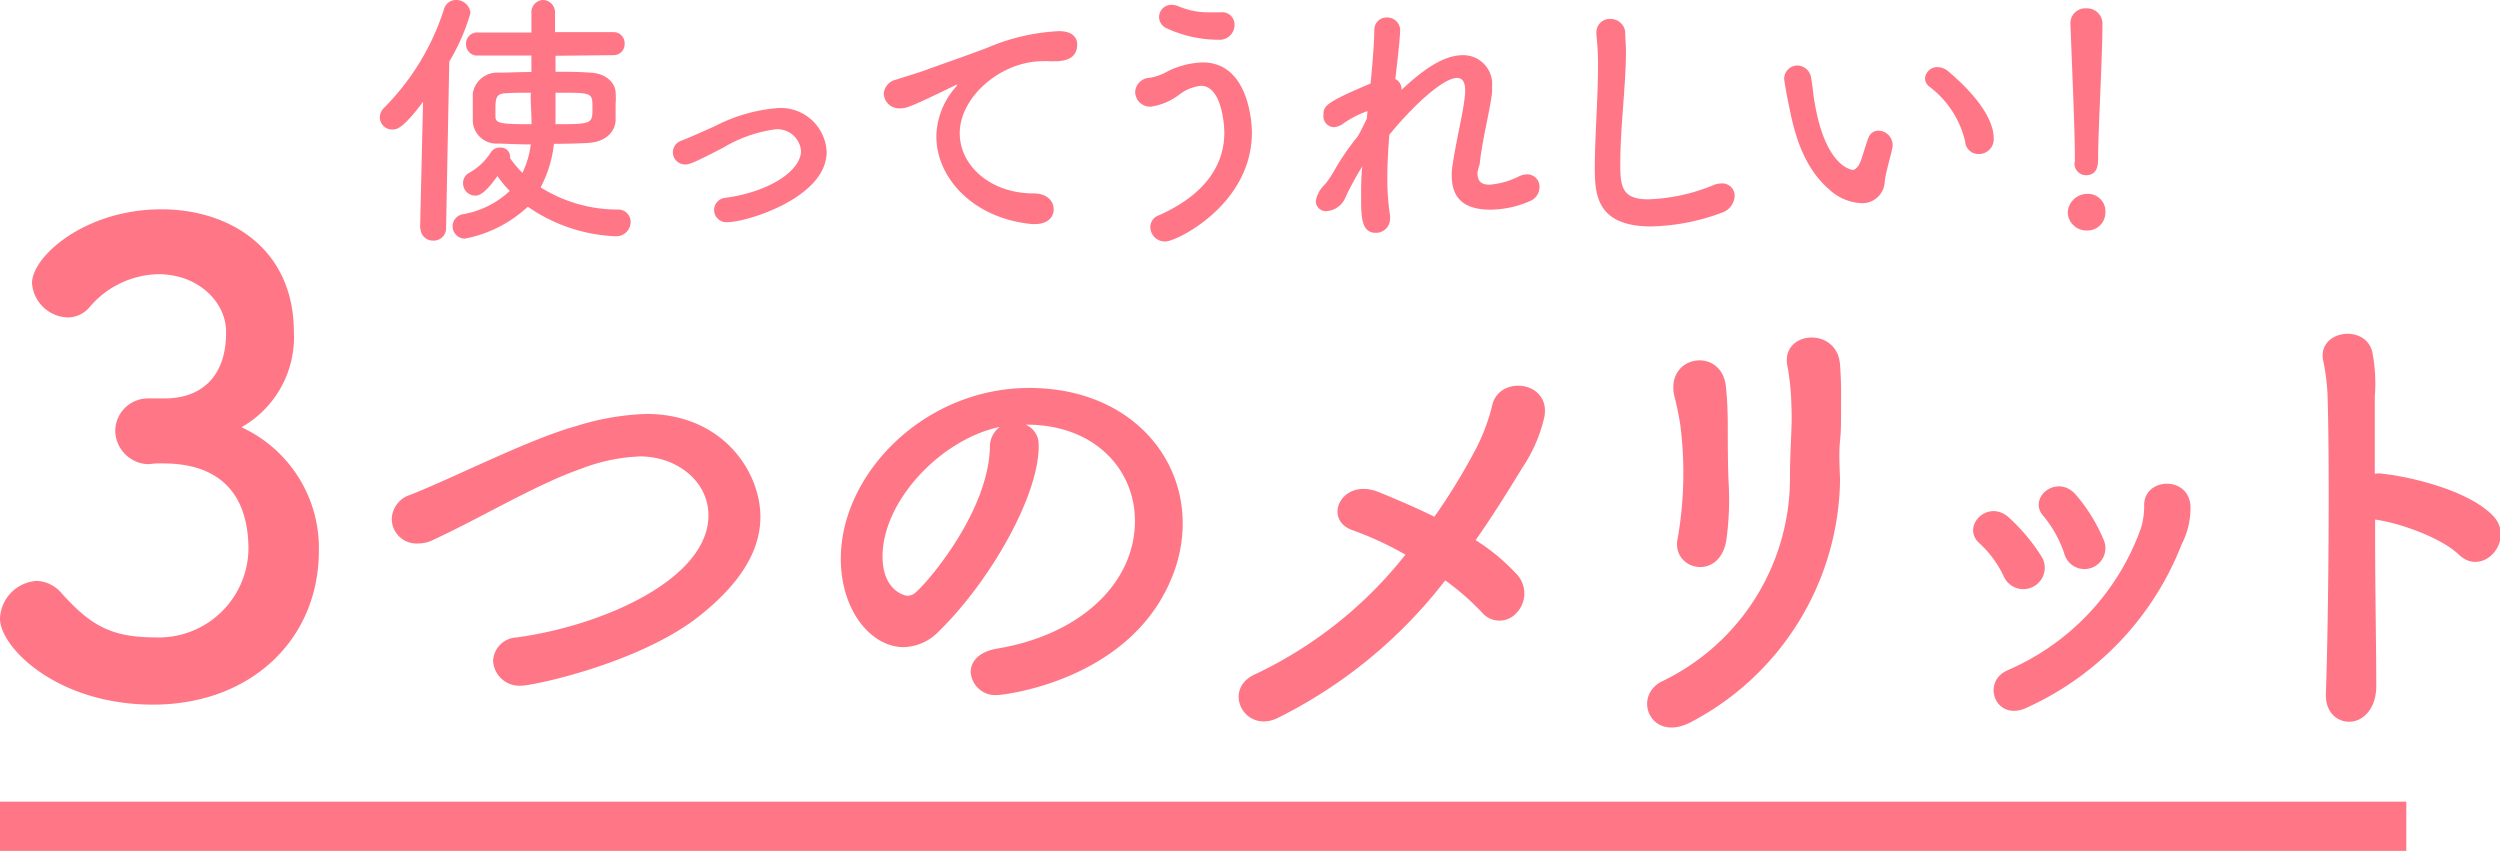 <svg xmlns="http://www.w3.org/2000/svg" viewBox="0 0 203.05 69.11"><defs><style>.cls-1{fill:#ff7687;}.cls-2{fill:none;stroke:#ff7687;stroke-miterlimit:10;stroke-width:4px;}</style></defs><g id="レイヤー_2" data-name="レイヤー 2"><g id="レイアウト"><path class="cls-1" d="M34.12,18.53l.24-10.26c-1.61,2.14-2.09,2.25-2.51,2.25a1,1,0,0,1-1-1,1.12,1.12,0,0,1,.35-.77,19.93,19.93,0,0,0,4.86-8A1,1,0,0,1,37,0a1.16,1.16,0,0,1,1.21,1.06A16.54,16.54,0,0,1,36.49,5l-.26,13.54a1,1,0,0,1-1.08,1,1,1,0,0,1-1-1Zm11-14V5.83c1,0,1.94,0,2.73.07,1.12,0,2.07.64,2.15,1.56a7.25,7.25,0,0,1,0,1c0,.51,0,1,0,1.35-.08,1-.92,1.74-2.26,1.8-.82.05-1.76.07-2.75.07a9.84,9.84,0,0,1-1.08,3.54,11.77,11.77,0,0,0,6.31,1.8,1,1,0,0,1,1,1A1.17,1.17,0,0,1,50,19.19a13.42,13.42,0,0,1-7.13-2.4,10.37,10.37,0,0,1-5.11,2.59,1,1,0,0,1-1-1.05,1,1,0,0,1,.84-.93,7.38,7.38,0,0,0,3.8-1.89,9.78,9.78,0,0,1-1-1.21c-1.06,1.5-1.54,1.59-1.79,1.59a1,1,0,0,1-1-1A.93.93,0,0,1,38,14.1a5,5,0,0,0,1.89-1.76.82.82,0,0,1,.71-.35.75.75,0,0,1,.83.68.62.62,0,0,1,0,.18,8.73,8.73,0,0,0,1,1.19,7.35,7.35,0,0,0,.68-2.31c-1,0-1.87-.05-2.64-.07a1.93,1.93,0,0,1-2.07-1.78c0-.35,0-.77,0-1.17s0-.81,0-1.12A2,2,0,0,1,40.45,5.9c.77,0,1.72-.05,2.71-.05V4.51H38.85a.91.91,0,0,1-1-.95.91.91,0,0,1,1-.92h4.31l0-1.56v0A1,1,0,0,1,44.08,0a1,1,0,0,1,1,1c0,.55,0,1.08,0,1.61h4.71a.89.89,0,0,1,.94.92.89.89,0,0,1-.94.95Zm-2,3c-.79,0-1.52,0-2.14.05s-.74.35-.74,1.19c0,.24,0,.5,0,.7,0,.55.42.62,2.93.62,0-.91-.07-1.7-.07-2.25Zm2,.42c0,.68,0,1.41,0,2.14,3,0,3-.05,3-1.32s0-1.24-3-1.24Z"/><path class="cls-1" d="M55.65,13.36a1,1,0,0,1-1-1,1,1,0,0,1,.71-.94c.74-.29,1.71-.73,2.7-1.17a13.38,13.38,0,0,1,5.08-1.47,3.73,3.73,0,0,1,4,3.56c0,3.74-6.54,5.7-8,5.7A1,1,0,0,1,58,17a1,1,0,0,1,.9-.93c3.67-.5,6.16-2.24,6.16-3.82A1.93,1.93,0,0,0,63,10.5,11.14,11.14,0,0,0,58.73,12C56.4,13.2,56,13.36,55.65,13.36Z"/><path class="cls-1" d="M84.06,18.2h-.22c-4.78-.44-7.79-3.74-7.79-7.13a6.22,6.22,0,0,1,1.58-4c.07-.09.11-.15.11-.2a0,0,0,0,0,0,0,.67.67,0,0,0-.22.09C74,8.67,73.61,8.8,73.12,8.8a1.25,1.25,0,0,1-1.34-1.19,1.26,1.26,0,0,1,1-1.14c.46-.16,1.72-.53,2.38-.77,1-.38,2.86-1,5-1.81A16.91,16.91,0,0,1,86,2.53c1.1,0,1.49.51,1.49,1.08,0,1.12-.92,1.36-1.76,1.36a4.35,4.35,0,0,1-.5,0,4.7,4.7,0,0,0-.53,0c-3.41,0-6.75,2.9-6.75,5.85,0,2.64,2.5,4.89,6,4.89,1.1,0,1.63.63,1.63,1.29S85.07,18.2,84.06,18.2Z"/><path class="cls-1" d="M93.43,18.44a1,1,0,0,1,.64-.93c4.05-1.78,5.37-4.33,5.37-6.73,0-.61-.2-3.81-1.9-3.81a3.51,3.51,0,0,0-1.73.69,5,5,0,0,1-2.31,1,1.21,1.21,0,0,1-1.3-1.17,1.21,1.21,0,0,1,1.18-1.17,4.42,4.42,0,0,0,1.5-.55,6.93,6.93,0,0,1,2.8-.7c3.87,0,4,5.24,4,5.68,0,5.89-6.14,8.86-7,8.86A1.18,1.18,0,0,1,93.43,18.44ZM99,3.23a10.07,10.07,0,0,1-4.26-.94,1,1,0,0,1-.6-.9,1,1,0,0,1,1-1,1.59,1.59,0,0,1,.6.13A6.15,6.15,0,0,0,98.29,1c.27,0,.51,0,.77,0h.09a1,1,0,0,1,1.12,1A1.21,1.21,0,0,1,99,3.23Z"/><path class="cls-1" d="M107.64,14.94s.15-.18.33-.44.42-.68.64-1.06a21.69,21.69,0,0,1,1.67-2.37c.29-.51.53-1,.73-1.43l.06-.62a8.17,8.17,0,0,0-1.95,1,1.43,1.43,0,0,1-.8.31.89.89,0,0,1-.83-1c0-.73.17-1,3.83-2.55.17-1.81.3-3.39.3-4.36a1,1,0,0,1,1-1,1.05,1.05,0,0,1,1.1,1c0,.66-.26,2.86-.39,4a.9.9,0,0,1,.5.88c1.63-1.52,3.33-2.82,5-2.82a2.35,2.35,0,0,1,2.35,2.62,3.31,3.31,0,0,1,0,.44c-.16,1.43-.79,3.77-1,5.79A5.48,5.48,0,0,0,120,14c0,.68.24,1,1,1a6.5,6.5,0,0,0,2.44-.71,1.59,1.59,0,0,1,.6-.13,1,1,0,0,1,1,1,1.25,1.25,0,0,1-.82,1.19,8.14,8.14,0,0,1-3.14.68c-1.7,0-3.17-.55-3.17-2.77a5,5,0,0,1,.09-1c.3-2,.9-4.31,1-5.74V7.33c0-.73-.27-1-.66-1-1.17,0-3.72,2.42-5.5,4.62-.09,1.16-.16,2.35-.16,3.47a19.78,19.78,0,0,0,.22,3.11.93.93,0,0,1,0,.24,1.14,1.14,0,0,1-1.16,1.14c-1.17,0-1.19-1.3-1.19-2.88,0-.77,0-1.61.09-2.51-.49.79-1,1.72-1.35,2.49a1.82,1.82,0,0,1-1.54,1.14.82.82,0,0,1-.88-.81,2.34,2.34,0,0,1,.66-1.28Z"/><path class="cls-1" d="M134.11,18.39c-4.4,0-4.58-2.55-4.58-4.73,0-2.5.26-5.7.26-8.29a20.39,20.39,0,0,0-.13-2.51c0-.07,0-.15,0-.22a1.08,1.08,0,0,1,1.15-1.1A1.19,1.19,0,0,1,132,2.6c0,.48.06,1,.06,1.58,0,2.71-.46,6.16-.46,9.11,0,1.8.09,2.9,2.27,2.9a15.09,15.09,0,0,0,5.26-1.14,1.72,1.72,0,0,1,.68-.15,1,1,0,0,1,1.08,1,1.52,1.52,0,0,1-1.08,1.39A17.41,17.41,0,0,1,134.11,18.39Z"/><path class="cls-1" d="M151.16,16.5a4.12,4.12,0,0,1-2.62-1.14c-2.22-1.92-2.86-4.91-3.21-6.62-.18-.84-.42-2.18-.42-2.36A1.08,1.08,0,0,1,146,5.32a1.16,1.16,0,0,1,1.1,1c.13.7.17,1.45.31,2.15.9,5.13,3,5.33,3.1,5.33s.42-.18.61-.7.36-1.17.62-1.87a.87.87,0,0,1,.82-.62,1.19,1.19,0,0,1,1.16,1.1c0,.07,0,.11,0,.18-.13.72-.57,2.15-.64,2.83A1.82,1.82,0,0,1,151.16,16.5Zm8.45-5a7.76,7.76,0,0,0-2.89-4.45.87.87,0,0,1-.37-.7,1,1,0,0,1,1-.9,1.42,1.42,0,0,1,.92.37c.93.79,3.66,3.21,3.66,5.44a1.2,1.2,0,0,1-1.21,1.25A1.08,1.08,0,0,1,159.61,11.51Z"/><path class="cls-1" d="M169.46,18.72a1.52,1.52,0,0,1-1.52-1.45,1.59,1.59,0,0,1,1.52-1.52A1.42,1.42,0,0,1,171,17.27,1.46,1.46,0,0,1,169.46,18.72Zm-.94-5.58v-.47c0-2.13-.23-7.26-.36-10.71V1.89A1.2,1.2,0,0,1,169.44.68,1.25,1.25,0,0,1,170.76,2c0,2.59-.35,8.65-.35,10.78,0,.53,0,1.45-1,1.45a.94.94,0,0,1-.92-1Z"/><path class="cls-1" d="M13.57,32.36c3.18-.1,4.79-2.18,4.79-5.3V26.9c0-2.24-2.13-4.63-5.51-4.63A7.51,7.51,0,0,0,7.23,25a2.32,2.32,0,0,1-1.77.78A3,3,0,0,1,2.6,23C2.6,20.82,6.92,17,13.11,17c5.46,0,10.76,3.12,10.76,10a8.4,8.4,0,0,1-4.26,7.7,10.8,10.8,0,0,1,6.29,10c0,7.33-5.62,12.53-13.47,12.53S0,52.54,0,50.25a3.18,3.18,0,0,1,3-3.07,2.8,2.8,0,0,1,2,1c2.34,2.6,4,3.59,7.64,3.59a7.29,7.29,0,0,0,7.54-7.13c0-6.34-4.52-7-6.92-7h-.46c-.32,0-.58.06-.78.06A2.76,2.76,0,0,1,9.36,35,2.66,2.66,0,0,1,12,32.36Z"/><path class="cls-1" d="M42.33,55.69a2.13,2.13,0,0,1-2.28-2.06A2,2,0,0,1,42,51.77c7.18-1,15.54-4.82,15.54-9.91,0-2.82-2.62-4.79-5.55-4.79a14.83,14.83,0,0,0-4.79,1c-3.61,1.25-8.16,4-12,5.77a2.71,2.71,0,0,1-1.25.3,2,2,0,0,1-2.13-2,2.11,2.11,0,0,1,1.48-1.94c3.65-1.44,9.65-4.52,13.45-5.58a21.25,21.25,0,0,1,5.74-1c6.19,0,9.27,4.67,9.27,8.36,0,2.81-1.71,5.51-5.06,8.13C51.9,53.86,43.35,55.69,42.33,55.69Z"/><path class="cls-1" d="M92.18,42.31c0-4.21-3.3-7.82-8.81-7.82h-.08a1.71,1.71,0,0,1,1.07,1.59v.19c0,4-3.92,10.91-8.1,15a4.11,4.11,0,0,1-2.85,1.29c-2.69,0-5.12-3-5.12-7.18,0-6.88,6.76-13.87,15.31-13.87,7.67,0,12.46,5.09,12.46,11a11.6,11.6,0,0,1-.84,4.29C91.88,55.27,81.54,56.45,81,56.45a2,2,0,0,1-2.16-1.87c0-.83.64-1.63,2.09-1.89C87.85,51.55,92.18,47.29,92.18,42.31Zm-11-7.63c-4.75,1-9.5,6-9.5,10.52,0,2.85,1.9,3.19,2,3.19a1,1,0,0,0,.72-.3c1.14-1,5.89-6.65,6-11.78A2,2,0,0,1,81.2,34.68Z"/><path class="cls-1" d="M103.78,58.31c-2.7,1.33-4.6-2.36-1.79-3.57a34.1,34.1,0,0,0,12.16-9.69,26.79,26.79,0,0,0-4.33-2c-2.43-.88-.84-4.3,2.16-3.08,1.41.57,3,1.25,4.52,2a49.71,49.71,0,0,0,3.27-5.32A15.85,15.85,0,0,0,121.18,33c.49-2.58,4.82-2.09,4.25.88a12.32,12.32,0,0,1-1.78,4.1c-1.22,2-2.47,4-3.8,5.89a16.52,16.52,0,0,1,3.34,2.77,2.28,2.28,0,0,1,0,3.12,1.85,1.85,0,0,1-2.81,0,20.53,20.53,0,0,0-3-2.62A39.17,39.17,0,0,1,103.78,58.31Z"/><path class="cls-1" d="M135.05,55.31a18.31,18.31,0,0,0,10.33-16.23c0-3,.2-4.21.12-6.08a21.2,21.2,0,0,0-.3-3.15c-.73-3,4.06-3.42,4.25-.19.11,1.6.08,2.17.08,3.34,0,1.37,0,2.06-.08,2.78s-.07,1.56,0,3.15a22.56,22.56,0,0,1-12.19,19.76C134,60.32,132.54,56.48,135.05,55.31Zm1.22-11.63a30.81,30.81,0,0,0,.19-9.27c-.12-.72-.27-1.48-.46-2.2-.8-3.38,3.84-4.11,4.18-.8.11,1.06.15,2.2.15,3.15,0,1.48,0,3.38.08,4.86a24.24,24.24,0,0,1-.19,4.41C139.69,47.29,135.66,46.3,136.27,43.68Z"/><path class="cls-1" d="M162.79,46.91a8.74,8.74,0,0,0-2-2.77c-1.56-1.33.64-3.69,2.39-2.09a15.23,15.23,0,0,1,2.7,3.26A1.72,1.72,0,1,1,162.79,46.91Zm.19,7.56a19.8,19.8,0,0,0,10.9-11.55,6,6,0,0,0,.27-1.82c-.08-2.32,3.61-2.51,3.76,0a6.44,6.44,0,0,1-.72,3.12,24.21,24.21,0,0,1-12.5,13.22C162.11,58.73,160.89,55.42,163,54.47Zm4.67-9.54a9.39,9.39,0,0,0-1.67-3c-1.37-1.51,1.14-3.53,2.66-1.7a13.65,13.65,0,0,1,2.2,3.57A1.7,1.7,0,1,1,167.65,44.93Z"/><path class="cls-1" d="M193,55.72c0,1.79-1,2.78-2,2.89s-2.17-.61-2.09-2.32c.22-6.19.3-18.16.15-23.67a17.29,17.29,0,0,0-.34-3.19c-.69-2.69,3.68-3.23,4-.6a13.1,13.1,0,0,1,.16,3.38c0,1.52,0,3.72,0,6.27a1.72,1.72,0,0,1,.64,0c1.9.19,6.92,1.25,9,3.45,1.79,1.94-.84,5-2.81,3.12-1.48-1.41-4.86-2.59-6.8-2.85C192.89,47.1,193,52.34,193,55.72Z"/><line class="cls-2" y1="67.11" x2="195.44" y2="67.11"/></g></g></svg>